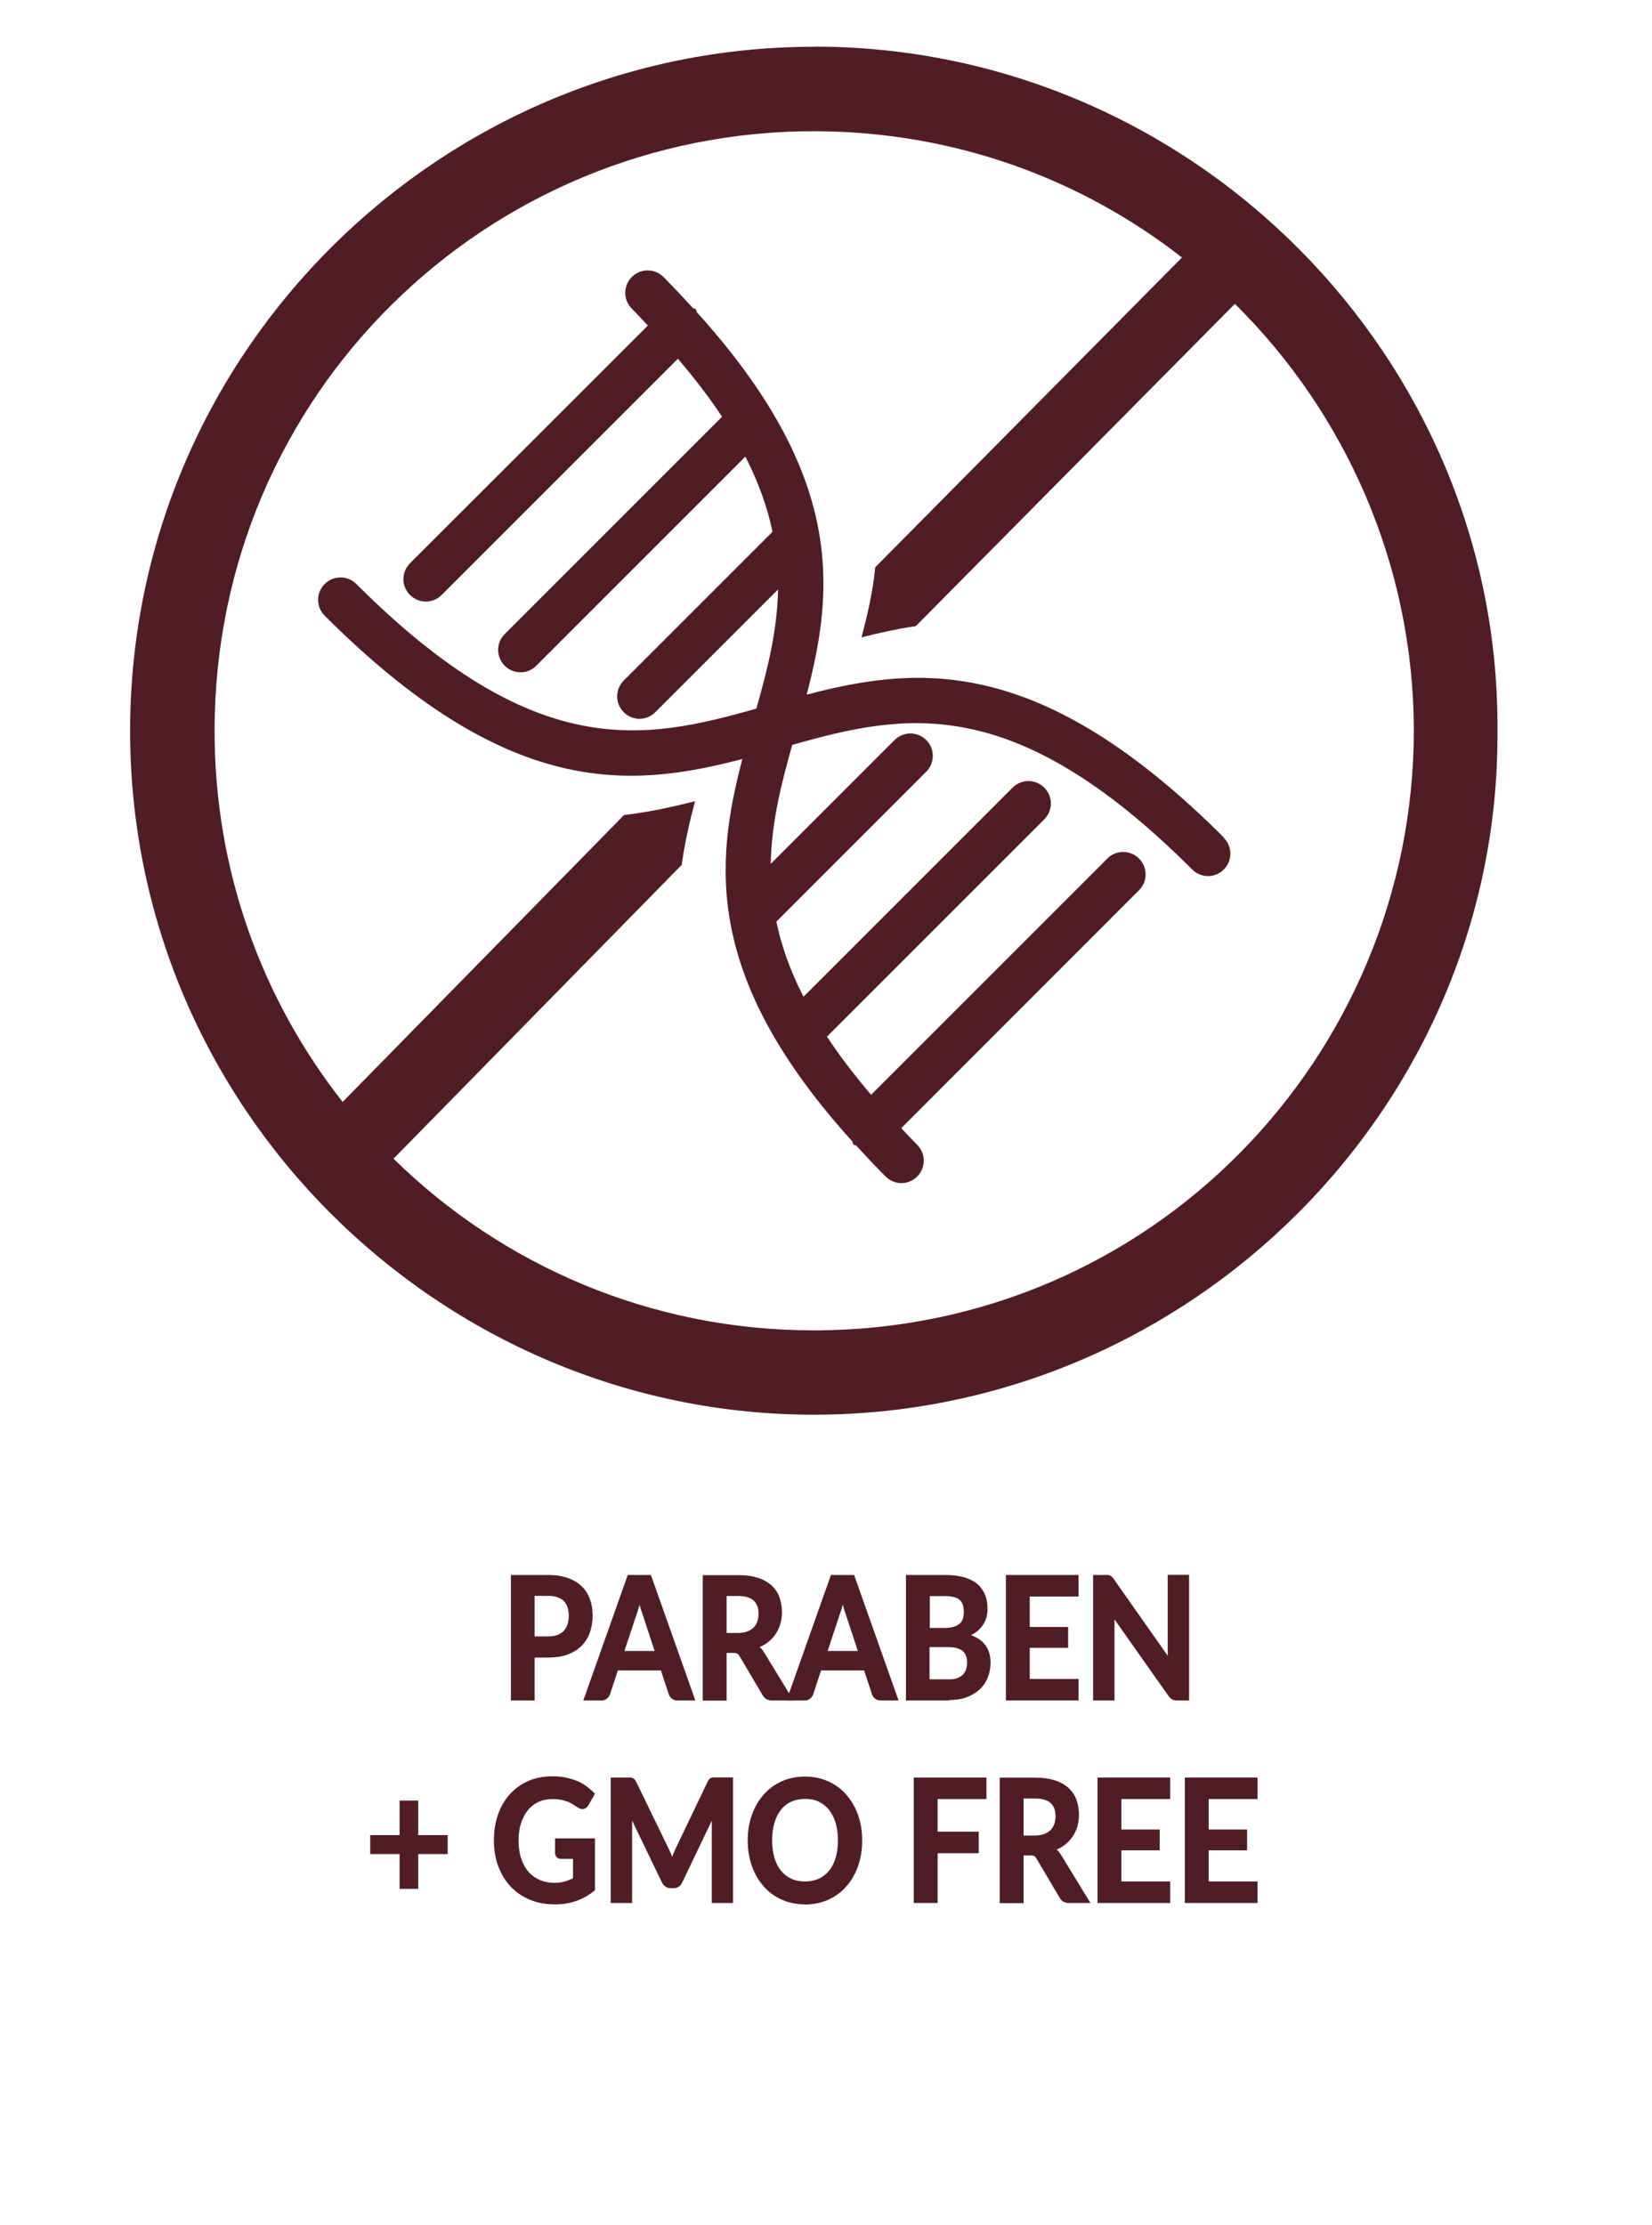 <?xml version="1.0" encoding="UTF-8"?><svg id="Layer_1" xmlns="http://www.w3.org/2000/svg" viewBox="0 0 120.48 162.27"><defs><style>.cls-1{fill:#501d27;}</style></defs><g><g><path class="cls-1" d="m39.99,114.99c.54,0,1,.07,1.39.21.39.14.71.33.97.58.25.25.44.55.57.9.12.35.19.73.19,1.15s-.06.83-.19,1.18c-.13.36-.32.67-.58.93-.26.26-.58.46-.97.6s-.84.22-1.37.22h-1.11v3.13h-1.49v-8.9h2.6Zm0,4.47c.27,0,.51-.04.71-.11.2-.08.37-.18.51-.33.13-.14.24-.31.3-.52s.1-.43.1-.68-.03-.45-.1-.65-.17-.36-.3-.49-.3-.24-.5-.31-.44-.11-.72-.11h-1.11v3.19h1.11Z"/><path class="cls-1" d="m39,124.01h-1.74v-9.15h2.73c.55,0,1.03.07,1.43.22.41.15.75.35,1.01.61.27.26.47.58.6.95.13.36.19.76.19,1.19s-.07.86-.2,1.23c-.14.38-.34.7-.61.97-.27.27-.61.48-1.02.63-.4.15-.88.22-1.41.22h-.99v3.13Zm-1.49-.25h1.24v-3.13h1.24c.5,0,.95-.07,1.32-.21.37-.14.68-.33.93-.57.24-.24.43-.54.55-.88.12-.34.19-.73.19-1.14s-.06-.77-.18-1.1c-.12-.33-.3-.61-.54-.85-.24-.24-.55-.42-.92-.56-.38-.13-.83-.2-1.35-.2h-2.48v8.65Zm2.48-4.17h-1.24v-3.44h1.24c.29,0,.54.04.76.12.22.08.41.19.55.34.15.15.26.33.33.54.07.21.11.44.11.69s-.04.5-.11.72c-.07.22-.18.41-.33.56-.15.16-.33.28-.55.36-.22.08-.47.12-.76.12Zm-.99-.25h.99c.26,0,.48-.04.67-.11.18-.07.34-.17.46-.3.12-.13.21-.29.27-.47.06-.19.09-.4.09-.64,0-.22-.03-.43-.09-.61-.06-.17-.15-.32-.27-.45-.12-.12-.27-.21-.46-.28-.19-.07-.42-.1-.68-.1h-.99v2.94Z"/></g><g><path class="cls-1" d="m50.55,123.89h-1.15c-.13,0-.23-.04-.32-.11-.08-.07-.14-.16-.18-.27l-.6-1.82h-3.32l-.6,1.82c-.03.09-.09.18-.17.26-.08.08-.19.12-.32.12h-1.16l3.15-8.9h1.52l3.15,8.9Zm-2.63-3.36l-.97-2.96c-.05-.13-.1-.29-.15-.47-.05-.18-.1-.38-.16-.58-.05.21-.1.41-.15.59s-.1.34-.15.48l-.97,2.95h2.55Z"/><path class="cls-1" d="m50.72,124.01h-1.33c-.16,0-.29-.05-.4-.14-.1-.08-.17-.19-.22-.32l-.57-1.73h-3.14l-.57,1.73c-.04.11-.1.22-.21.31-.11.1-.24.15-.4.15h-1.34l.06-.17,3.18-8.98h1.69l.03.08,3.21,9.06Zm-5.83-2.44h3.5l.63,1.9c.03.08.08.15.15.21.06.05.13.08.23.08h.98l-3.06-8.65h-1.34l-3.06,8.65h.99c.09,0,.17-.03.23-.08.07-.06.11-.13.14-.2l.63-1.9Zm3.2-.92h-2.89l1.02-3.11c.05-.14.1-.29.15-.47.05-.18.1-.37.15-.58l.12-.51.13.51c.05.21.1.4.15.58.05.18.1.33.15.46l1.03,3.13Zm-2.55-.25h2.2l-.92-2.8c-.05-.13-.1-.29-.15-.47-.01-.04-.02-.07-.03-.11-.01.04-.02.08-.03.12-.05.19-.1.35-.15.48l-.92,2.78Z"/></g><g><path class="cls-1" d="m57.63,123.89h-1.35c-.25,0-.44-.11-.55-.33l-1.68-2.85c-.06-.11-.13-.18-.21-.23-.08-.05-.19-.07-.33-.07h-.64v3.48h-1.49v-8.9h2.44c.54,0,1.01.06,1.4.19.39.12.71.3.96.53s.43.5.55.81.18.66.18,1.04c0,.3-.04.58-.12.85-.08.27-.19.51-.34.73s-.33.41-.55.57-.47.29-.75.39c.1.06.18.13.27.22.08.08.15.18.22.3l2.01,3.29Zm-3.83-4.66c.28,0,.53-.04.73-.12.21-.08.38-.19.52-.32.13-.14.24-.3.3-.49.07-.19.1-.4.1-.62,0-.45-.13-.8-.4-1.04-.27-.24-.68-.36-1.23-.36h-.95v2.95h.93Z"/><path class="cls-1" d="m57.85,124.01h-1.57c-.3,0-.53-.14-.67-.4l-1.68-2.84c-.05-.09-.11-.15-.16-.18-.04-.02-.12-.05-.27-.05h-.51v3.48h-1.74v-9.15h2.57c.55,0,1.04.06,1.44.19.41.13.74.32,1,.55.26.24.46.53.58.86.12.33.19.69.19,1.08,0,.31-.04.61-.12.88-.08.28-.21.54-.36.76-.16.23-.35.43-.58.6-.17.13-.36.24-.57.32.03.03.07.06.1.1.09.09.17.2.24.32l2.12,3.47Zm-5.11-3.73h.76c.17,0,.3.03.4.09.09.05.18.15.25.27l1.68,2.85c.1.19.24.27.45.27h1.12l-1.89-3.1c-.06-.11-.13-.2-.2-.28-.08-.08-.16-.15-.24-.2l-.22-.14.25-.08c.27-.09.51-.21.72-.37.21-.15.38-.34.53-.54.14-.2.25-.44.33-.69s.11-.53.11-.81c0-.36-.06-.69-.17-.99-.11-.29-.28-.55-.52-.76-.23-.21-.54-.38-.91-.5-.38-.12-.83-.18-1.36-.18h-2.32v8.65h1.24v-3.48Zm1.06-.94h-1.06v-3.2h1.08c.58,0,1.02.13,1.31.4.29.27.44.65.44,1.13,0,.24-.04.46-.11.66-.07.21-.18.38-.33.54s-.34.27-.56.35c-.22.08-.48.12-.78.12Zm-.81-.25h.81c.26,0,.5-.04.69-.11.19-.07.35-.17.47-.29.12-.12.21-.27.27-.44.06-.17.09-.37.09-.58,0-.42-.12-.73-.36-.95-.24-.22-.63-.33-1.14-.33h-.83v2.7Z"/></g><g><path class="cls-1" d="m65.36,123.89h-1.15c-.13,0-.23-.04-.32-.11-.08-.07-.14-.16-.18-.27l-.6-1.82h-3.32l-.6,1.82c-.03.09-.09.18-.17.26-.08.08-.19.12-.32.12h-1.16l3.15-8.9h1.52l3.15,8.9Zm-2.63-3.36l-.97-2.96c-.05-.13-.1-.29-.15-.47-.05-.18-.1-.38-.16-.58-.05.21-.1.41-.15.59s-.1.34-.15.48l-.97,2.95h2.55Z"/><path class="cls-1" d="m65.54,124.01h-1.33c-.16,0-.29-.05-.4-.14-.1-.08-.17-.19-.22-.32l-.57-1.73h-3.14l-.57,1.73c-.04.11-.1.22-.21.31-.11.1-.24.15-.4.15h-1.34l.06-.17,3.18-8.98h1.69l.03.08,3.21,9.06Zm-5.83-2.44h3.5l.63,1.9c.03.08.08.15.15.21.06.05.13.08.23.08h.98l-3.06-8.65h-1.34l-3.06,8.65h.99c.09,0,.17-.03.23-.08.07-.06.11-.13.14-.2l.63-1.9Zm3.2-.92h-2.89l1.02-3.11c.05-.14.1-.29.15-.47.05-.18.1-.37.15-.58l.12-.51.13.51c.05.21.1.4.15.58.05.18.1.33.15.46l1.03,3.13Zm-2.55-.25h2.2l-.92-2.8c-.05-.13-.1-.29-.15-.47-.01-.04-.02-.07-.03-.11-.01.04-.02.08-.03.12-.05.19-.1.35-.15.48l-.92,2.78Z"/></g><g><path class="cls-1" d="m68.95,114.99c.52,0,.97.06,1.35.17s.68.27.92.47c.24.21.41.45.52.74.11.29.17.62.17.98,0,.21-.03.41-.08.6-.06.19-.14.37-.26.54-.12.17-.26.32-.44.45-.18.14-.39.25-.64.34,1.1.27,1.65.94,1.65,1.98,0,.38-.06.73-.19,1.05-.13.32-.32.6-.57.83-.25.23-.55.41-.91.54-.36.13-.78.2-1.24.2h-3.02v-8.9h2.76Zm-1.27,1.28v2.57h1.19c.51,0,.89-.1,1.15-.31.26-.21.39-.53.39-.98s-.12-.79-.35-.99-.61-.3-1.11-.3h-1.27Zm1.51,6.33c.28,0,.51-.04.7-.11.19-.07.34-.17.45-.3.11-.12.19-.27.24-.43s.08-.34.08-.52-.03-.37-.08-.52c-.06-.15-.14-.29-.26-.39-.12-.11-.27-.19-.46-.25s-.41-.09-.67-.09h-1.5v2.61h1.51Z"/><path class="cls-1" d="m69.22,124.01h-3.15v-9.15h2.88c.53,0,1,.06,1.38.17.39.12.71.28.96.5.25.22.44.49.56.79.12.31.17.65.17,1.03,0,.22-.03.43-.09.63-.06.2-.15.4-.28.57-.12.18-.28.34-.47.48-.11.08-.23.15-.36.22.94.33,1.42,1.01,1.42,2,0,.39-.07.76-.2,1.09-.14.34-.34.63-.6.87-.26.24-.58.43-.96.57-.37.14-.8.2-1.28.2Zm-2.9-.25h2.9c.45,0,.85-.06,1.2-.19.34-.12.64-.3.87-.52.23-.22.41-.48.54-.78.12-.3.18-.64.18-1,0-.99-.51-1.6-1.56-1.86l-.39-.1.37-.14c.24-.09.44-.2.61-.33.17-.13.31-.27.42-.42.11-.15.19-.32.24-.5.05-.18.08-.37.08-.56,0-.35-.05-.66-.16-.94-.1-.27-.27-.5-.49-.69-.22-.19-.52-.34-.87-.45-.36-.11-.8-.16-1.31-.16h-2.63v8.65Zm2.87-1.04h-1.63v-2.86h1.63c.27,0,.51.03.71.09.2.06.37.16.5.28.13.12.23.27.29.44.06.17.09.36.09.56s-.03.38-.08.56c-.05.18-.15.34-.27.48-.12.14-.29.25-.5.33-.2.08-.45.12-.74.12Zm-1.38-.25h1.38c.26,0,.48-.03.65-.1.17-.07.31-.16.4-.26.1-.11.17-.24.22-.38.05-.15.07-.32.07-.49s-.03-.34-.08-.48c-.05-.13-.12-.25-.23-.34-.1-.09-.24-.17-.41-.22-.17-.05-.39-.08-.64-.08h-1.38v2.36Zm1.06-3.5h-1.31v-2.82h1.39c.53,0,.93.11,1.19.32.26.22.4.59.4,1.09s-.15.85-.44,1.08c-.28.22-.7.33-1.23.33Zm-1.06-.25h1.06c.48,0,.84-.09,1.08-.28.23-.18.34-.47.34-.88s-.1-.72-.31-.89c-.21-.18-.56-.27-1.03-.27h-1.14v2.32Z"/></g><g><path class="cls-1" d="m74.98,116.31v2.47h2.8v1.27h-2.8v2.52h3.56v1.32h-5.05v-8.9h5.05v1.32h-3.56Z"/><path class="cls-1" d="m78.66,124.01h-5.3v-9.15h5.3v1.57h-3.56v2.22h2.8v1.52h-2.8v2.27h3.56v1.57Zm-5.05-.25h4.8v-1.07h-3.56v-2.77h2.8v-1.02h-2.8v-2.72h3.56v-1.07h-4.8v8.65Z"/></g><g><path class="cls-1" d="m86.61,114.99v8.9h-.76c-.12,0-.22-.02-.3-.06-.08-.04-.16-.12-.23-.22l-4.18-5.93c.02.27.03.52.03.75v5.46h-1.31v-8.9h.78c.06,0,.12,0,.16,0,.05,0,.09.02.12.04s.07.05.1.08.07.08.11.14l4.2,5.96c-.01-.14-.02-.29-.03-.42,0-.14-.01-.27-.01-.39v-5.41h1.31Z"/><path class="cls-1" d="m86.73,124.01h-.89c-.14,0-.26-.03-.36-.08-.1-.05-.19-.14-.27-.26l-3.93-5.57c0,.11,0,.22,0,.32v5.59h-1.56v-9.15h.91c.07,0,.13,0,.18,0,.06,0,.12.03.17.05.05.02.09.06.13.1.04.04.08.09.12.15l3.94,5.6c0-.14-.01-.26-.01-.38v-5.53h1.56v9.15Zm-5.76-6.79l4.45,6.31c.06.09.12.15.19.18.06.03.14.05.24.05h.64v-8.65h-1.06v5.28c0,.12,0,.24.01.38,0,.14.02.28.03.42l.03.45-4.46-6.33c-.04-.05-.07-.09-.1-.12-.02-.02-.05-.04-.07-.06-.02-.01-.05-.02-.08-.02-.04,0-.09,0-.15,0h-.66v8.65h1.06v-5.34c0-.23-.01-.48-.03-.74l-.04-.46Z"/></g><g><path class="cls-1" d="m32.52,135.09h-2.15v2.54h-1.11v-2.54h-2.14v-1.13h2.14v-2.52h1.11v2.52h2.15v1.13Z"/><path class="cls-1" d="m30.5,137.75h-1.36v-2.54h-2.14v-1.38h2.14v-2.52h1.36v2.52h2.15v1.38h-2.15v2.54Zm-1.11-.25h.86v-2.54h2.15v-.88h-2.15v-2.52h-.86v2.52h-2.14v.88h2.14v2.54Z"/></g><g><path class="cls-1" d="m43.22,134.2v3.6c-.41.33-.84.58-1.3.73-.46.15-.95.23-1.48.23-.65,0-1.25-.11-1.78-.34-.53-.23-.98-.54-1.36-.94-.38-.4-.66-.88-.87-1.44s-.3-1.17-.3-1.83.1-1.28.29-1.84c.2-.56.47-1.04.83-1.44.36-.4.8-.71,1.31-.94.51-.22,1.09-.33,1.73-.33.33,0,.63.03.91.09.28.06.54.14.79.24.24.1.46.22.66.37.2.14.38.3.55.47l-.43.75c-.07.12-.15.19-.26.22-.11.03-.22,0-.35-.09-.12-.08-.24-.16-.37-.23-.12-.08-.26-.15-.41-.2-.15-.06-.32-.1-.5-.14-.19-.04-.4-.06-.65-.06-.4,0-.75.07-1.07.22-.32.15-.59.36-.82.63s-.4.6-.52.99-.18.82-.18,1.29c0,.51.07.96.2,1.36.13.4.32.74.55,1.02s.53.49.86.63.71.22,1.12.22c.29,0,.56-.04.79-.1.23-.07.46-.16.68-.28v-1.61h-1.01c-.1,0-.17-.03-.22-.09s-.08-.13-.08-.22v-.94h2.66Z"/><path class="cls-1" d="m40.44,138.88c-.67,0-1.28-.12-1.82-.35-.54-.23-1.02-.56-1.4-.97-.38-.41-.68-.91-.89-1.48-.21-.57-.31-1.2-.31-1.87s.1-1.31.3-1.88c.2-.57.49-1.07.86-1.48.37-.41.83-.74,1.35-.97.53-.23,1.12-.34,1.78-.34.33,0,.65.03.94.09.29.06.56.14.81.24.25.1.48.23.69.38.2.15.39.31.57.49l.07.07-.47.83c-.08.15-.2.24-.34.28-.14.04-.29,0-.45-.11l-.36-.23c-.12-.07-.24-.14-.38-.19-.14-.05-.31-.1-.48-.14-.18-.04-.39-.05-.62-.05-.38,0-.72.07-1.02.21-.3.14-.56.34-.77.6-.21.26-.38.58-.5.95-.12.37-.18.79-.18,1.25,0,.49.06.94.19,1.32.12.38.3.71.53.97.22.26.5.46.82.6.32.14.68.21,1.08.21.28,0,.54-.03.76-.1.2-.06.4-.14.59-.24v-1.41h-.88c-.17,0-.26-.07-.32-.13-.07-.08-.11-.18-.11-.3v-1.06h2.91v3.78l-.05.04c-.42.34-.87.59-1.34.75-.47.16-.98.24-1.52.24Zm-.14-9.1c-.62,0-1.18.11-1.68.32-.49.21-.92.52-1.27.9-.35.39-.62.86-.81,1.4-.19.54-.29,1.15-.29,1.8s.1,1.24.3,1.78c.2.54.48,1.01.84,1.4.36.39.8.69,1.31.91.51.22,1.09.33,1.73.33.51,0,.99-.08,1.44-.22.43-.14.83-.37,1.21-.67v-3.42h-2.41v.81c0,.06.02.1.05.14.02.02.05.05.13.05h1.13v1.81l-.07.04c-.23.12-.47.22-.7.29-.25.07-.52.11-.83.11-.43,0-.82-.08-1.17-.23-.35-.15-.66-.38-.91-.67-.25-.29-.44-.64-.58-1.06-.13-.41-.2-.88-.2-1.4,0-.49.06-.94.19-1.33.13-.4.31-.75.54-1.03.24-.29.53-.51.86-.67.33-.15.71-.23,1.12-.23.25,0,.48.02.67.06.19.04.37.09.52.15.16.06.3.13.43.21l.37.23c.1.07.18.09.25.07.07-.02.13-.07.18-.16l.38-.67c-.14-.14-.3-.27-.47-.39-.19-.14-.4-.25-.64-.35-.23-.1-.49-.17-.76-.23-.27-.06-.57-.08-.89-.08Z"/></g><g><path class="cls-1" d="m53.34,129.76v8.9h-1.31v-5.75c0-.23.01-.48.03-.74l-2.42,5.05c-.11.24-.29.36-.53.36h-.21c-.24,0-.41-.12-.53-.36l-2.45-5.07c.01.14.02.27.03.4,0,.13.01.25.01.36v5.75h-1.31v-8.9h1.12c.07,0,.12,0,.17,0,.05,0,.09.01.13.03.04.02.07.04.11.08s.06.09.09.15l2.4,4.94c.06.13.12.27.17.41s.11.28.16.43c.05-.15.1-.3.16-.44s.11-.28.18-.41l2.36-4.93c.03-.06.06-.11.09-.15s.07-.06.11-.08c.04-.02.08-.03.13-.03.05,0,.1,0,.17,0h1.12Z"/><path class="cls-1" d="m53.47,138.78h-1.56v-5.87s0-.08,0-.13l-2.15,4.49c-.13.28-.35.43-.64.43h-.21c-.28,0-.5-.15-.64-.43l-2.17-4.5s0,.09,0,.14v5.87h-1.56v-9.15h1.25c.07,0,.13,0,.18,0,.06,0,.12.02.17.04.06.02.11.06.15.11.04.04.07.1.11.17l2.4,4.94c.07.13.12.27.18.42.01.04.03.07.04.11.01-.04.03-.08.04-.12.06-.14.12-.28.18-.42l2.36-4.93c.04-.07.07-.13.11-.18.04-.05.09-.09.15-.11.05-.02.11-.04.17-.04.05,0,.11,0,.18,0h1.25v9.15Zm-1.31-.25h1.06v-8.65h-1c-.06,0-.12,0-.16,0-.03,0-.07.01-.09.02-.02,0-.04.02-.06.05-.02.03-.05.07-.08.12l-2.36,4.93c-.06.13-.12.26-.17.4-.05.14-.11.28-.16.43l-.12.34-.12-.34c-.05-.15-.1-.29-.16-.43-.05-.14-.11-.27-.17-.4l-2.4-4.94c-.03-.05-.05-.09-.08-.12-.02-.02-.04-.04-.06-.05-.03-.01-.06-.02-.09-.02-.04,0-.1,0-.16,0h-1v8.65h1.06v-5.62c0-.11,0-.23-.01-.36,0-.13-.02-.26-.03-.4l-.06-.68,2.74,5.68c.09.2.23.29.41.29h.21c.19,0,.32-.09.41-.29l2.72-5.67-.06.68c-.02.26-.03.51-.03.73v5.62Z"/></g><g><path class="cls-1" d="m62.76,134.21c0,.65-.1,1.26-.29,1.81-.19.56-.47,1.04-.82,1.44s-.78.72-1.28.95c-.5.23-1.05.34-1.66.34s-1.16-.11-1.66-.34c-.5-.23-.93-.54-1.28-.95-.36-.41-.63-.89-.83-1.44-.2-.56-.29-1.16-.29-1.81s.1-1.26.29-1.81c.2-.56.47-1.04.83-1.44.36-.41.78-.72,1.28-.95.5-.23,1.05-.34,1.66-.34.41,0,.79.05,1.15.16.36.1.69.25.99.44.3.19.57.42.81.7s.44.58.61.91c.17.34.29.7.38,1.1.09.39.13.81.13,1.24Zm-1.52,0c0-.49-.06-.93-.18-1.31s-.29-.72-.5-.99c-.22-.27-.48-.48-.79-.62-.31-.14-.66-.22-1.06-.22s-.74.07-1.05.22c-.31.14-.58.35-.8.62-.22.27-.39.6-.51.99s-.18.83-.18,1.31.06.93.18,1.31.29.72.51.98c.22.27.49.48.8.62.31.14.66.22,1.05.22s.74-.07,1.06-.22c.31-.14.58-.35.79-.62.22-.27.39-.6.5-.98s.18-.83.18-1.31Z"/><path class="cls-1" d="m58.71,138.88c-.62,0-1.19-.12-1.71-.35-.51-.23-.96-.56-1.32-.98-.37-.42-.65-.92-.85-1.48-.2-.57-.3-1.19-.3-1.85s.1-1.29.3-1.85c.2-.57.49-1.07.85-1.48.37-.42.81-.75,1.32-.98.51-.23,1.09-.35,1.71-.35.42,0,.81.05,1.18.16.37.11.71.26,1.02.46.31.2.59.44.83.72.24.28.45.6.62.94.17.35.3.72.39,1.12.09.4.13.83.13,1.27,0,.66-.1,1.29-.3,1.85-.2.57-.48,1.07-.85,1.48-.36.42-.81.75-1.32.98-.51.23-1.09.35-1.71.35Zm0-9.1c-.58,0-1.12.11-1.6.33-.48.22-.9.53-1.24.92-.34.39-.62.86-.8,1.4-.19.54-.29,1.14-.29,1.77s.1,1.23.29,1.77c.19.54.46,1.01.8,1.4.34.39.76.7,1.24.92s1.02.33,1.6.33,1.13-.11,1.61-.33c.48-.22.9-.53,1.24-.92.34-.39.61-.86.8-1.4.19-.54.28-1.13.28-1.77,0-.42-.04-.83-.13-1.22-.08-.38-.21-.74-.37-1.07-.16-.32-.36-.62-.59-.89-.23-.26-.49-.49-.78-.67-.29-.18-.61-.33-.95-.43-.34-.1-.72-.15-1.11-.15Zm0,7.68c-.41,0-.78-.08-1.11-.23-.33-.15-.61-.37-.84-.65-.23-.28-.41-.63-.53-1.03-.12-.4-.18-.85-.18-1.35s.06-.95.18-1.35c.12-.4.3-.75.53-1.03.23-.29.51-.51.84-.66.33-.15.7-.23,1.11-.23s.78.08,1.11.23c.33.15.61.37.84.66.23.28.4.63.53,1.03.12.4.18.85.18,1.35s-.06.95-.18,1.35c-.12.4-.3.75-.53,1.03-.23.28-.51.5-.84.65-.33.15-.7.23-1.11.23Zm0-6.27c-.37,0-.71.07-1,.2-.29.13-.55.33-.75.59-.21.26-.37.58-.48.95-.11.37-.17.8-.17,1.28s.06.9.17,1.28c.11.37.28.69.48.94.21.25.46.45.75.58.29.14.63.2,1,.2s.71-.07,1-.2c.29-.13.54-.33.75-.58.21-.25.37-.57.48-.94.11-.37.17-.8.17-1.28s-.06-.9-.17-1.28c-.11-.37-.28-.69-.48-.95-.21-.25-.46-.45-.75-.59-.29-.14-.63-.2-1-.2Z"/></g><g><path class="cls-1" d="m68.26,131.08v2.63h3v1.32h-3v3.62h-1.5v-8.9h5.05v1.32h-3.56Z"/><path class="cls-1" d="m68.39,138.78h-1.75v-9.15h5.3v1.57h-3.56v2.38h3v1.57h-3v3.62Zm-1.5-.25h1.25v-3.62h3v-1.07h-3v-2.88h3.56v-1.07h-4.8v8.65Z"/></g><g><path class="cls-1" d="m79.29,138.66h-1.35c-.25,0-.44-.11-.55-.33l-1.68-2.85c-.06-.11-.13-.18-.21-.23-.08-.05-.19-.07-.33-.07h-.64v3.48h-1.49v-8.9h2.44c.54,0,1.01.06,1.4.19.39.12.71.3.96.53s.43.5.55.81.18.66.18,1.04c0,.3-.04.58-.12.85-.08.27-.19.51-.34.73s-.33.41-.55.57-.47.29-.75.39c.1.06.18.13.27.22.08.08.15.18.22.3l2.01,3.29Zm-3.83-4.66c.28,0,.53-.04.73-.12.21-.08.38-.19.52-.32.13-.14.24-.3.3-.49.07-.19.1-.4.1-.62,0-.45-.13-.8-.4-1.04-.27-.24-.68-.36-1.23-.36h-.95v2.95h.93Z"/><path class="cls-1" d="m79.51,138.78h-1.57c-.3,0-.53-.14-.67-.4l-1.68-2.84c-.05-.09-.11-.15-.16-.18-.04-.02-.12-.05-.27-.05h-.51v3.48h-1.74v-9.15h2.57c.55,0,1.04.06,1.44.19.41.13.74.32,1,.55.26.24.46.53.58.86.12.33.19.69.19,1.08,0,.31-.04.61-.12.88-.08.28-.21.54-.36.76-.16.23-.35.43-.58.6-.17.13-.36.24-.57.32.03.03.07.06.1.1.09.09.17.2.24.32l2.12,3.47Zm-5.11-3.73h.76c.17,0,.3.03.4.09.09.05.18.15.25.27l1.68,2.85c.1.19.24.27.45.27h1.12l-1.89-3.1c-.06-.11-.13-.2-.2-.28-.08-.08-.16-.15-.24-.2l-.22-.14.25-.08c.27-.09.51-.21.72-.37.21-.15.38-.34.53-.54.14-.2.25-.44.33-.69s.11-.53.11-.81c0-.36-.06-.69-.17-.99-.11-.29-.28-.55-.52-.76-.23-.21-.54-.38-.91-.5-.38-.12-.83-.18-1.36-.18h-2.32v8.65h1.24v-3.48Zm1.06-.94h-1.06v-3.2h1.08c.58,0,1.02.13,1.31.4.29.27.44.65.44,1.13,0,.24-.04.46-.11.66-.07.21-.18.38-.33.54s-.34.27-.56.35c-.22.08-.48.12-.78.12Zm-.81-.25h.81c.26,0,.5-.04.69-.11.19-.07.35-.17.47-.29.12-.12.21-.27.27-.44.06-.17.09-.37.09-.58,0-.42-.12-.73-.36-.95-.24-.22-.63-.33-1.14-.33h-.83v2.7Z"/></g><g><path class="cls-1" d="m81.65,131.08v2.47h2.8v1.27h-2.8v2.52h3.56v1.32h-5.05v-8.9h5.05v1.32h-3.56Z"/><path class="cls-1" d="m85.34,138.78h-5.3v-9.15h5.3v1.57h-3.56v2.22h2.8v1.52h-2.8v2.27h3.56v1.57Zm-5.05-.25h4.8v-1.07h-3.56v-2.77h2.8v-1.02h-2.8v-2.72h3.56v-1.07h-4.8v8.65Z"/></g><g><path class="cls-1" d="m88.02,131.08v2.47h2.8v1.27h-2.8v2.52h3.56v1.32h-5.05v-8.9h5.05v1.32h-3.56Z"/><path class="cls-1" d="m91.71,138.78h-5.3v-9.15h5.3v1.57h-3.56v2.22h2.8v1.52h-2.8v2.27h3.56v1.57Zm-5.05-.25h4.8v-1.07h-3.56v-2.77h2.8v-1.02h-2.8v-2.72h3.56v-1.07h-4.8v8.65Z"/></g></g><g><path class="cls-1" d="m89.29,61.11c-13.37-13.37-22.25-12.61-30.46-10.45,2.01-7.66,2.81-15.93-8-27.88-.05-.07-.03-.16-.09-.23-.06-.05-.14-.04-.2-.08-.68-.74-1.38-1.49-2.15-2.27-.64-.64-1.67-.64-2.31,0-.64.64-.64,1.67,0,2.31.42.42.78.82,1.17,1.23l-17.35,17.34c-.64.64-.64,1.67,0,2.31.32.32.74.48,1.16.48s.83-.16,1.15-.48l17.23-17.23c1.26,1.48,2.33,2.89,3.22,4.23l-15.85,15.85c-.64.64-.64,1.67,0,2.31.32.32.74.48,1.15.48s.84-.16,1.15-.48l15.25-15.25c.99,1.94,1.62,3.75,1.98,5.48l-10.85,10.85c-.64.64-.64,1.67,0,2.31.32.32.74.48,1.15.48s.83-.16,1.15-.48l8.95-8.95c-.05,3.02-.77,5.84-1.58,8.69-8.17,2.3-16.1,3.97-29.17-9.09-.64-.64-1.67-.64-2.31,0-.64.64-.64,1.67,0,2.31,13.37,13.37,22.26,12.6,30.46,10.45-2.01,7.67-2.8,15.93,8.01,27.88.05.07.03.16.09.23.05.06.14.04.2.08.68.74,1.38,1.49,2.15,2.26.32.32.74.48,1.15.48s.83-.16,1.15-.48c.64-.64.64-1.67,0-2.31-.42-.42-.78-.81-1.16-1.22l17.34-17.35c.64-.64.64-1.67,0-2.31-.64-.64-1.68-.64-2.31,0l-17.23,17.23c-1.26-1.48-2.33-2.89-3.22-4.24l15.85-15.85c.64-.64.64-1.67,0-2.31-.64-.64-1.67-.64-2.31,0l-15.25,15.25c-.99-1.93-1.62-3.75-1.98-5.48l10.93-10.93c.64-.64.64-1.67,0-2.31-.64-.64-1.67-.64-2.31,0l-9.03,9.03c.05-3.02.77-5.84,1.57-8.68,8.17-2.3,16.1-3.97,29.17,9.09.32.32.74.48,1.15.48s.84-.16,1.15-.48c.64-.64.64-1.67,0-2.31"/><path class="cls-1" d="m59.44,3.41c-27.23-.04-49.76,22.09-49.95,49.54-.19,27.88,22.66,50.26,49.92,50.22,27.44-.03,49.98-22.56,49.8-49.87.2-27.19-22.19-49.86-49.77-49.9Zm-.09,93.61c-11.91,0-22.74-4.75-30.65-12.52l21.02-21.43c.21-1.59.57-3.13.97-4.64-1.69.43-3.4.8-5.18,1.01l-20.52,20.92c-5.85-7.43-9.36-16.83-9.34-27.14.04-24.42,19.82-43.73,43.85-43.65,10.15.04,19.38,3.49,26.7,9.21l-22.37,22.59c-.17,1.76-.56,3.45-1,5.11,1.3-.33,2.61-.62,3.96-.82l23.27-23.5c8.07,7.98,13.03,19.04,13.05,31.1,0,23.71-19.09,43.75-43.76,43.76Z"/></g></svg>